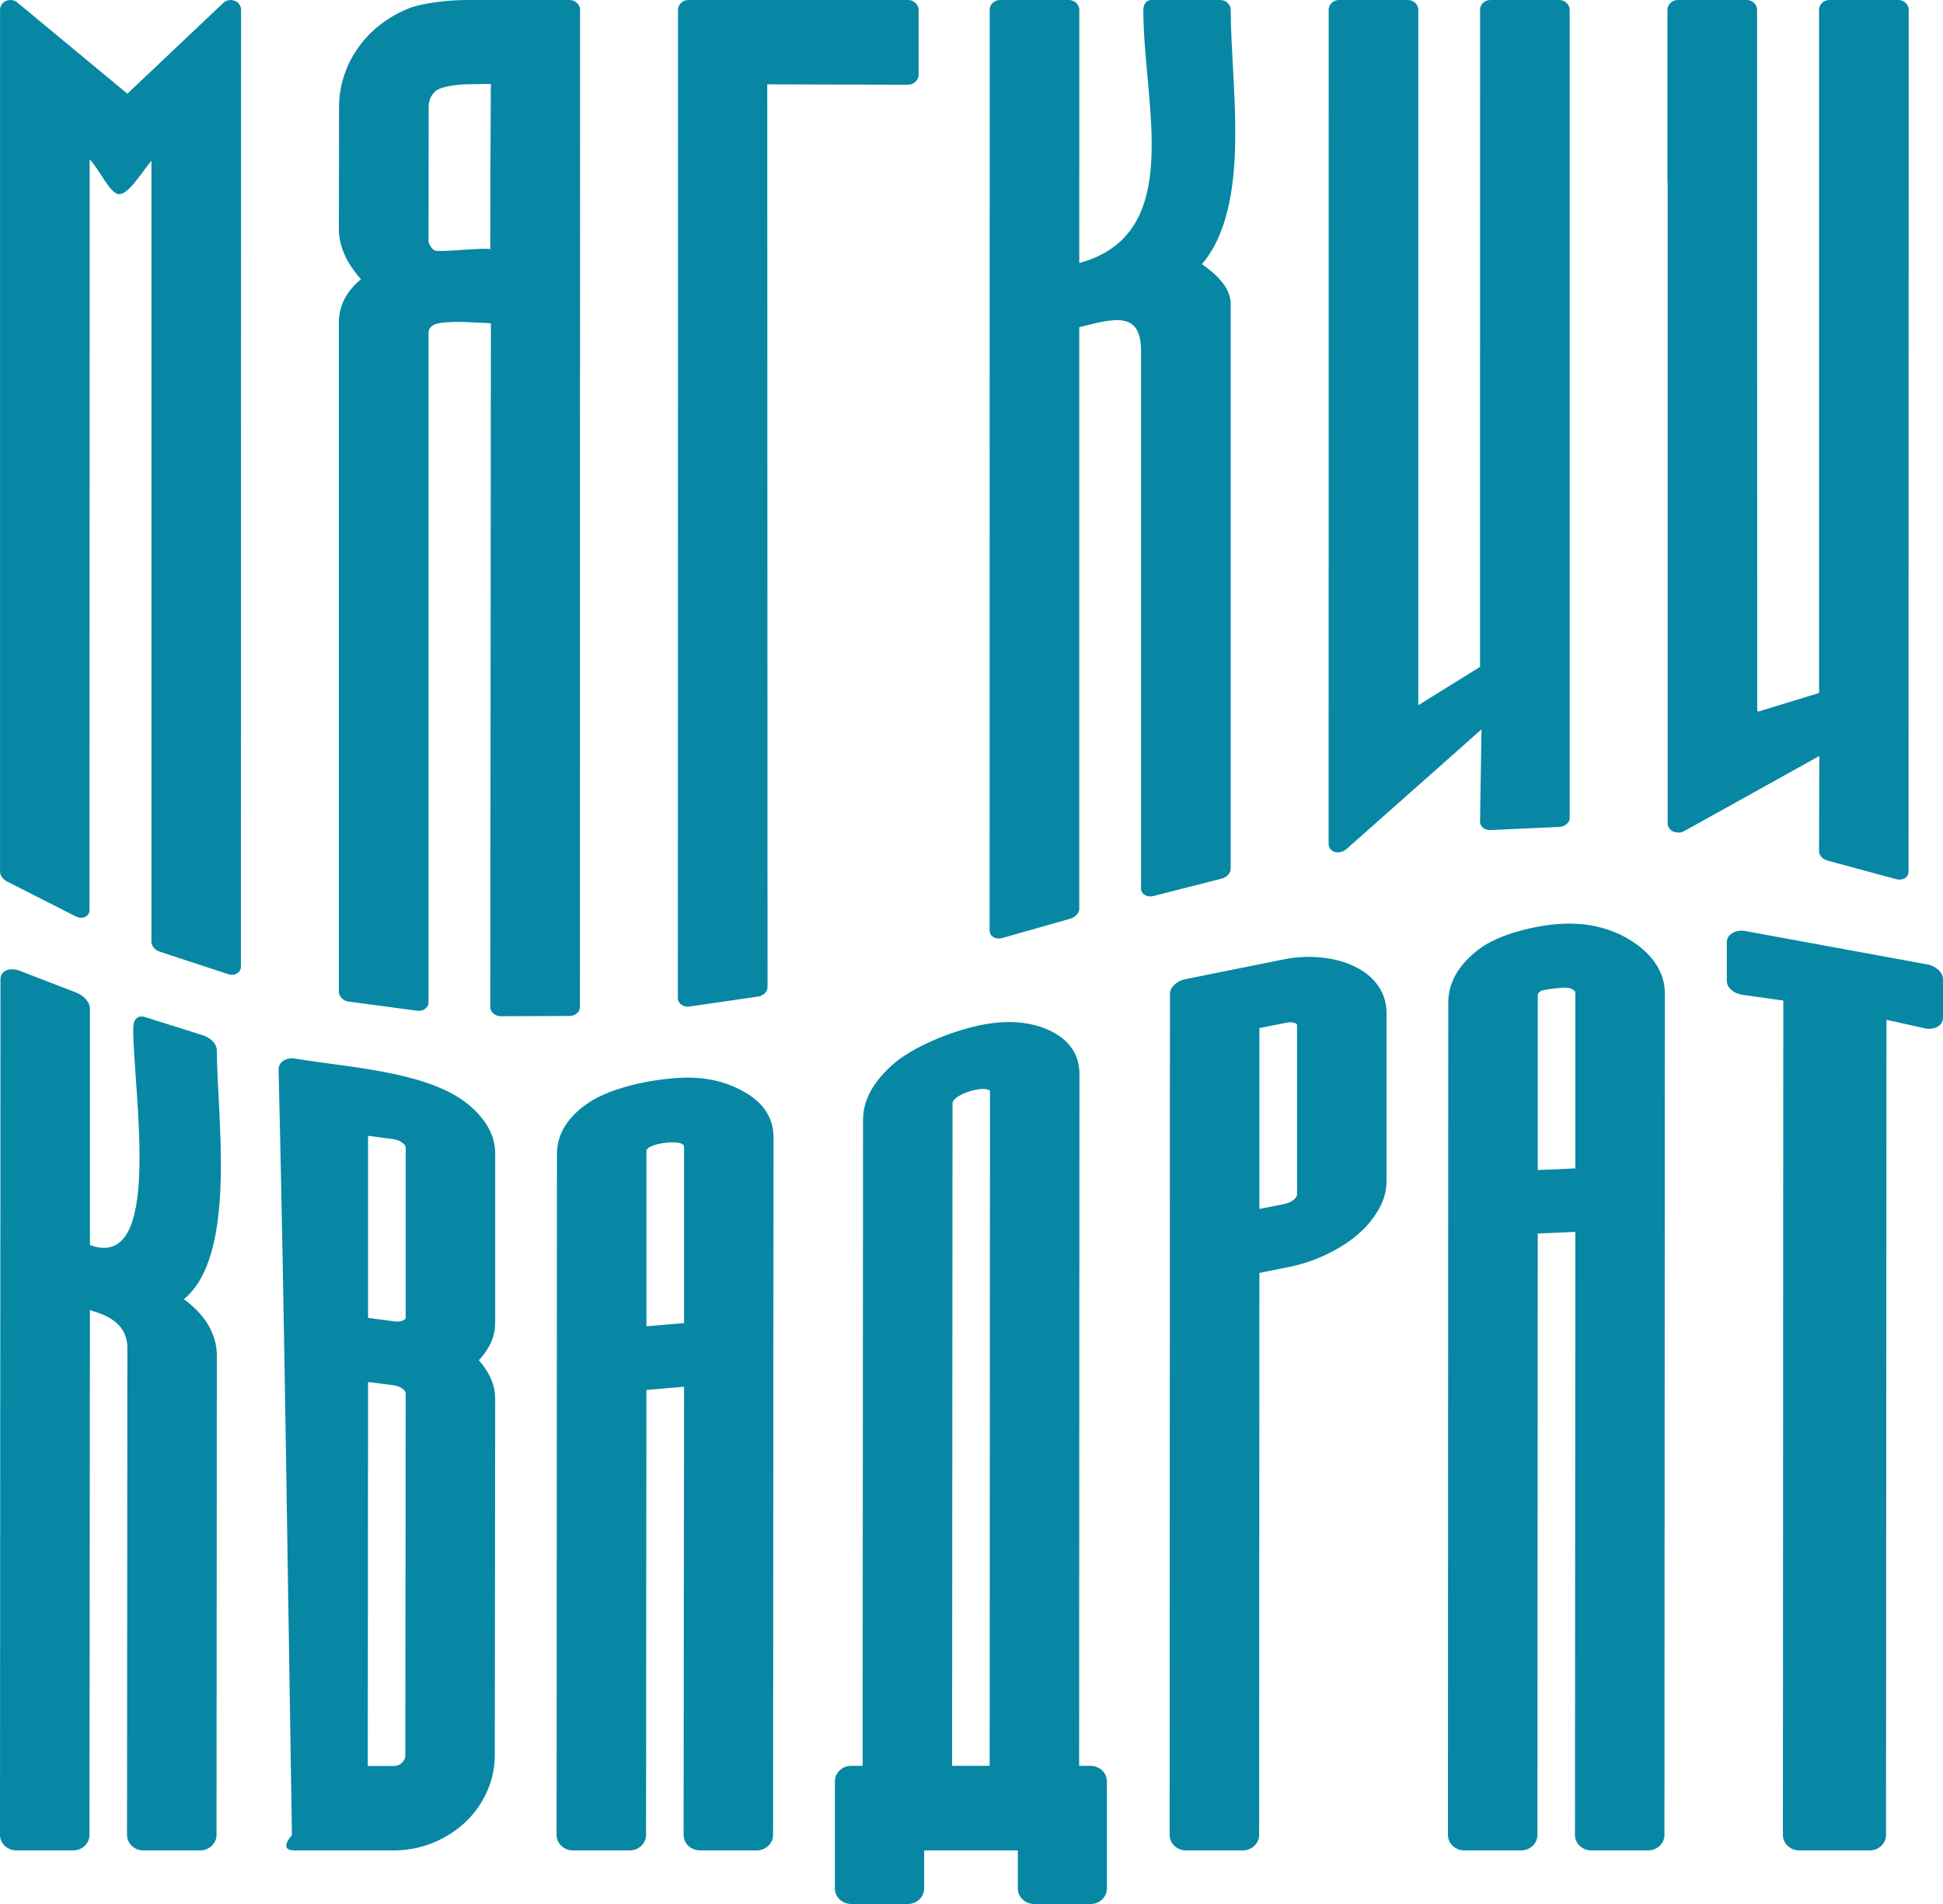 <?xml version="1.0" encoding="UTF-8"?> <svg xmlns="http://www.w3.org/2000/svg" width="600" height="588" viewBox="0 0 600 588" fill="none"><path fill-rule="evenodd" clip-rule="evenodd" d="M514.974 56.337C514.93 56.183 514.908 56.018 514.908 55.85V3.033C514.908 1.361 516.348 0 518.116 0H539.383C541.141 0 542.588 1.372 542.588 3.033C542.588 74.95 542.628 146.87 542.632 218.787C542.632 219.003 542.628 219.533 542.771 219.705C542.976 219.771 543.521 219.592 543.716 219.529L561.726 214.004V3.033C561.726 1.361 563.165 0 564.934 0H586.201C587.959 0 589.405 1.372 589.405 3.033C589.405 91.741 589.354 180.452 589.354 269.159C589.354 271.055 587.413 272.013 585.615 271.527L564.33 265.775C562.942 265.413 561.726 264.275 561.726 262.848L561.803 233.474L520.142 256.627C519.234 257.184 518.23 257.231 517.208 256.99C515.916 256.675 514.974 255.533 514.974 254.267V56.337ZM27.767 384.504C50.612 392.912 41.141 337.721 41.141 317.586C41.141 314.618 42.617 313.323 45.089 314.186L62.569 319.682C64.711 320.319 66.96 322.167 66.96 324.442C66.96 344.38 73.464 387.508 56.783 401.225C64.949 407.168 66.96 413.794 66.96 418.576C66.96 467.939 66.861 517.302 66.861 566.665C66.861 569.306 64.591 571.451 61.796 571.451H44.291C41.497 571.451 39.226 569.306 39.226 566.665C39.226 514.88 39.332 468.773 39.332 416.988C39.75 407.372 30.353 405.532 27.767 404.584C27.763 458.609 27.631 512.64 27.631 566.665C27.631 569.306 25.361 571.451 22.57 571.451H5.065C2.271 571.451 0 569.306 0 566.665C0 478.597 0.143 390.53 0.143 302.463C0.143 299.463 3.461 298.786 5.966 299.752L23.46 306.499C25.522 307.271 27.767 309.247 27.767 311.479V384.504ZM550.688 308.991L537.951 307.201C535.651 306.876 533.238 305.24 533.238 302.847V291.066C533.238 288.416 536.054 287.114 538.665 287.472L595.368 297.871C597.605 298.339 600 300.125 600 302.463V314.274C600 317.066 596.92 318.109 594.426 317.582L582.546 314.936C582.542 398.843 582.411 482.754 582.411 566.665C582.411 569.306 580.14 571.451 577.349 571.451H555.625C552.834 571.451 550.564 569.306 550.564 566.665C550.564 480.775 550.688 394.884 550.688 308.991ZM486.479 380.432L474.855 380.94C474.855 442.85 474.756 504.759 474.756 566.665C474.756 569.306 472.485 571.451 469.691 571.451H452.186C449.391 571.451 447.121 569.306 447.121 566.665C447.121 480.958 447.227 395.243 447.227 309.536C447.227 302.77 451.19 297.37 456.584 293.217C462.839 288.405 474.661 285.61 482.663 285.27C490.628 284.94 498.165 286.693 504.658 291.131C510.254 294.962 514.11 300.176 514.11 306.861C514.11 393.465 513.982 480.061 513.982 566.665C513.982 569.306 511.711 571.451 508.917 571.451H491.412C488.621 571.451 486.351 569.306 486.351 566.665C486.351 504.587 486.475 442.509 486.479 380.432ZM388.902 393.11C388.902 450.958 388.818 508.813 388.818 566.665C388.818 569.306 386.551 571.451 383.757 571.451H366.252C363.457 571.451 361.187 569.306 361.187 566.665C361.187 480.116 361.275 393.56 361.275 307.008C361.275 304.673 363.67 302.888 365.926 302.412L396.421 296.28C400.394 295.486 404.459 295.281 408.495 295.749C411.956 296.144 415.369 297.011 418.416 298.537C421.262 299.895 423.704 301.801 425.48 304.315C427.264 306.847 428.154 309.671 428.154 312.708V364.848C428.154 368.017 427.206 371.057 425.565 373.813C423.807 376.758 421.544 379.352 418.867 381.591C415.959 384.017 412.641 385.971 409.176 387.599C405.404 389.385 401.409 390.647 397.3 391.427L388.902 393.11ZM333.236 545.333H336.749C339.543 545.333 341.813 547.477 341.813 550.119V583.21C341.813 585.852 339.543 588 336.749 588H319.364C316.573 588 314.303 585.852 314.303 583.21V571.451H285.379V583.21C285.379 585.852 283.108 588 280.314 588H262.867C260.076 588 257.806 585.852 257.806 583.21V550.119C257.806 547.477 260.076 545.333 262.867 545.333H266.379C266.383 478.813 266.511 412.294 266.511 345.778C266.511 338.936 270.598 333.268 275.696 328.742C281.859 323.264 293.337 318.731 301.54 316.854C308.864 315.178 316.617 314.944 323.59 317.992C329.695 320.666 333.332 325.236 333.332 331.687C333.332 402.901 333.236 474.115 333.236 545.333ZM211.237 428.261L199.613 429.246C199.609 475.052 199.503 520.858 199.503 566.665C199.503 569.306 197.233 571.451 194.438 571.451H176.933C174.139 571.451 171.872 569.306 171.872 566.665C171.872 496.578 171.985 426.49 171.985 356.407C171.985 349.762 175.823 344.64 181.331 340.846C187.663 336.297 199.441 333.685 207.275 333.07C214.918 332.273 222.535 333.165 229.196 336.868C235.118 339.96 238.865 344.687 238.865 351.211C238.865 423.029 238.729 494.847 238.729 566.665C238.729 569.306 236.459 571.451 233.668 571.451H216.159C213.368 571.451 211.098 569.306 211.098 566.665C211.098 520.533 211.233 474.393 211.237 428.261ZM147.87 420.065C148.891 421.225 149.8 422.458 150.547 423.754C152.099 426.296 152.912 429.063 152.912 431.997C152.912 468.649 152.795 505.304 152.795 541.956C152.795 545.944 151.975 549.834 150.29 553.496C148.686 556.983 146.478 560.137 143.61 562.812C140.743 565.483 137.429 567.565 133.741 569.083C129.844 570.689 125.72 571.451 121.476 571.451H90.999C85.813 571.451 89.93 567.071 90.153 566.698C88.827 487.906 87.919 409.114 86.033 330.289C86.033 327.487 89.04 326.415 91.523 326.982C107.142 329.598 130.836 330.794 143.533 340.242C146.199 342.229 148.554 344.611 150.29 347.38C151.971 350.051 152.912 353.004 152.912 356.118V408.477C152.912 411.383 152.129 414.12 150.554 416.556C149.796 417.819 148.895 418.993 147.87 420.065ZM111.452 86.23C109.845 84.408 108.325 82.377 107.208 80.292C105.652 77.383 104.641 74.119 104.641 70.841C104.641 58.247 104.696 45.649 104.696 33.051C104.696 28.628 105.644 24.23 107.483 20.161C109.241 16.29 111.808 12.66 114.979 9.696C118.158 6.729 121.988 4.299 126.094 2.638C130.58 0.823 139.091 0 144.024 0H175.922C177.643 0 179.127 1.409 179.127 3.033C179.127 105.67 179.083 208.311 179.083 310.952C179.083 312.562 177.574 313.747 175.929 313.755L154.626 313.839C153.059 313.846 151.4 312.62 151.4 311.062L151.587 99.82L143.863 99.457C141.94 99.37 135.652 99.315 134.008 100.321C132.935 100.895 132.327 101.613 132.327 102.802V309.525C132.327 311.274 130.598 312.375 128.866 312.145L107.567 309.294C106.113 309.101 104.641 307.816 104.641 306.371V99.505C104.641 96.439 105.578 93.358 107.307 90.764C108.409 89.11 109.859 87.529 111.452 86.23ZM46.767 49.604C43.745 53.271 39.6 60.208 36.663 59.959C33.879 59.718 30.752 52.385 27.69 49.206C27.69 126.482 27.639 203.756 27.639 281.033C27.639 283.144 25.31 283.975 23.471 283.041L2.172 272.226C1.047 271.658 0.015 270.436 0.015 269.189V3.033C0.015 1.775 0.85 0.593 2.124 0.183C3.292 -0.187 4.582 0.033 5.409 0.82L39.332 28.935L68.974 0.885C69.857 0.059 71.172 -0.187 72.336 0.183C73.611 0.593 74.446 1.775 74.446 3.033C74.446 101.528 74.394 200.024 74.394 298.519C74.394 300.432 72.366 301.479 70.538 300.875L49.257 293.872C47.909 293.44 46.767 292.189 46.767 290.809C46.767 210.408 46.767 130.01 46.767 49.604ZM209.376 3.033C209.376 1.361 210.816 0 212.581 0H280.456C282.178 0 283.665 1.405 283.665 3.033V23.139C283.665 24.712 282.126 26.169 280.456 26.169L236.928 26.048C236.928 119.018 237.016 211.864 237.016 304.83C237.016 306.371 235.65 307.531 234.115 307.754L212.874 310.853C211.135 311.109 209.329 310.004 209.329 308.241C209.329 206.504 209.376 104.77 209.376 3.033ZM333.277 81.225C366.167 72.293 353.064 32.319 353.064 3.165C353.064 1.493 353.807 0 355.576 0H376.839C378.582 0 380.047 1.387 380.047 3.033C380.047 26.344 386.665 63.351 371.163 81.569C375.484 84.613 380.036 88.704 380.036 93.896V268.38C380.036 269.712 378.663 270.974 377.359 271.311L356.118 276.73C354.371 277.176 352.346 276.239 352.346 274.359V108.33C352.346 95.923 343.981 98.385 333.617 100.954C333.504 100.983 333.306 101.141 333.277 100.947V280.7C333.277 282.006 331.94 283.309 330.666 283.671L309.421 289.704C307.594 290.224 305.594 289.273 305.594 287.348C305.594 192.578 305.616 97.804 305.616 3.033C305.616 1.361 307.055 0 308.82 0H330.087C331.83 0 333.292 1.387 333.292 3.033C333.292 29.096 333.277 55.159 333.277 81.225ZM437.965 217.788L457.038 205.944C457.038 138.304 457.045 70.669 457.045 3.033C457.045 1.361 458.484 0 460.253 0H481.52C483.234 0 484.724 1.405 484.724 3.033V252.621C484.724 254.161 483.124 255.299 481.604 255.365L460.305 256.342C458.631 256.423 457.038 255.398 457.038 253.711L457.488 225.248L415.713 262.277C414.937 262.921 414.007 263.25 412.974 263.221C411.462 263.177 410.282 262.109 410.282 260.667C410.282 174.788 410.293 88.909 410.293 3.033C410.293 1.361 411.729 0 413.498 0H434.764C436.522 0 437.969 1.379 437.969 3.033C437.969 74.621 437.965 146.204 437.965 217.788ZM474.855 361.339L486.479 360.827V306.623C486.479 306.115 486.116 305.855 485.691 305.592C484.86 305.065 483.812 304.977 482.838 305.01C481.45 305.065 476.755 305.544 475.781 306.045C475.32 306.393 474.855 306.777 474.855 307.37V361.339ZM388.902 373.359L396.428 371.87C397.648 371.624 398.64 371.193 399.541 370.454C400.032 370.029 400.53 369.528 400.53 368.866V316.7C400.53 316.29 400.384 316.199 399.94 315.994C399.127 315.595 398.16 315.668 397.292 315.84L388.902 317.483V373.359ZM294.011 545.333H305.605C305.605 475.934 305.704 406.538 305.704 337.143C305.704 336.769 305.627 336.729 305.257 336.568C302.489 335.346 293.999 338.365 294.139 340.75C294.139 408.942 294.014 477.138 294.011 545.333ZM199.613 409.59L211.237 408.598V354.124C211.237 353.659 210.94 353.465 210.53 353.235C208.523 352.093 199.613 353.257 199.613 355.467V409.59ZM113.661 426.798C113.657 466.325 113.573 505.86 113.569 545.388H121.476C122.52 545.388 123.34 545.132 124.087 544.426C124.885 543.676 125.164 542.962 125.164 541.901C125.164 504.73 125.284 467.555 125.284 430.384C125.284 429.729 124.841 429.315 124.332 428.916C123.428 428.217 122.45 427.903 121.275 427.767L113.661 426.798ZM113.661 407.003L122.216 408.123C123.12 408.148 123.981 408.093 124.761 407.618C125.112 407.402 125.284 407.241 125.284 406.842V354.46C125.284 353.795 124.863 353.377 124.303 352.946C123.41 352.228 122.417 351.917 121.267 351.767L113.661 350.765V407.003ZM151.576 25.913L144.024 26.033C141.919 26.033 136.018 26.648 134.469 28.159C132.99 29.506 132.371 31.127 132.371 33.051C132.371 46.769 132.327 60.479 132.327 74.196C132.327 75.407 133.125 76.505 134.056 77.273C135.07 78.104 148.302 76.446 151.4 76.911C151.4 58.543 151.447 44.163 151.576 25.913Z" fill="#0787A4"></path></svg> 